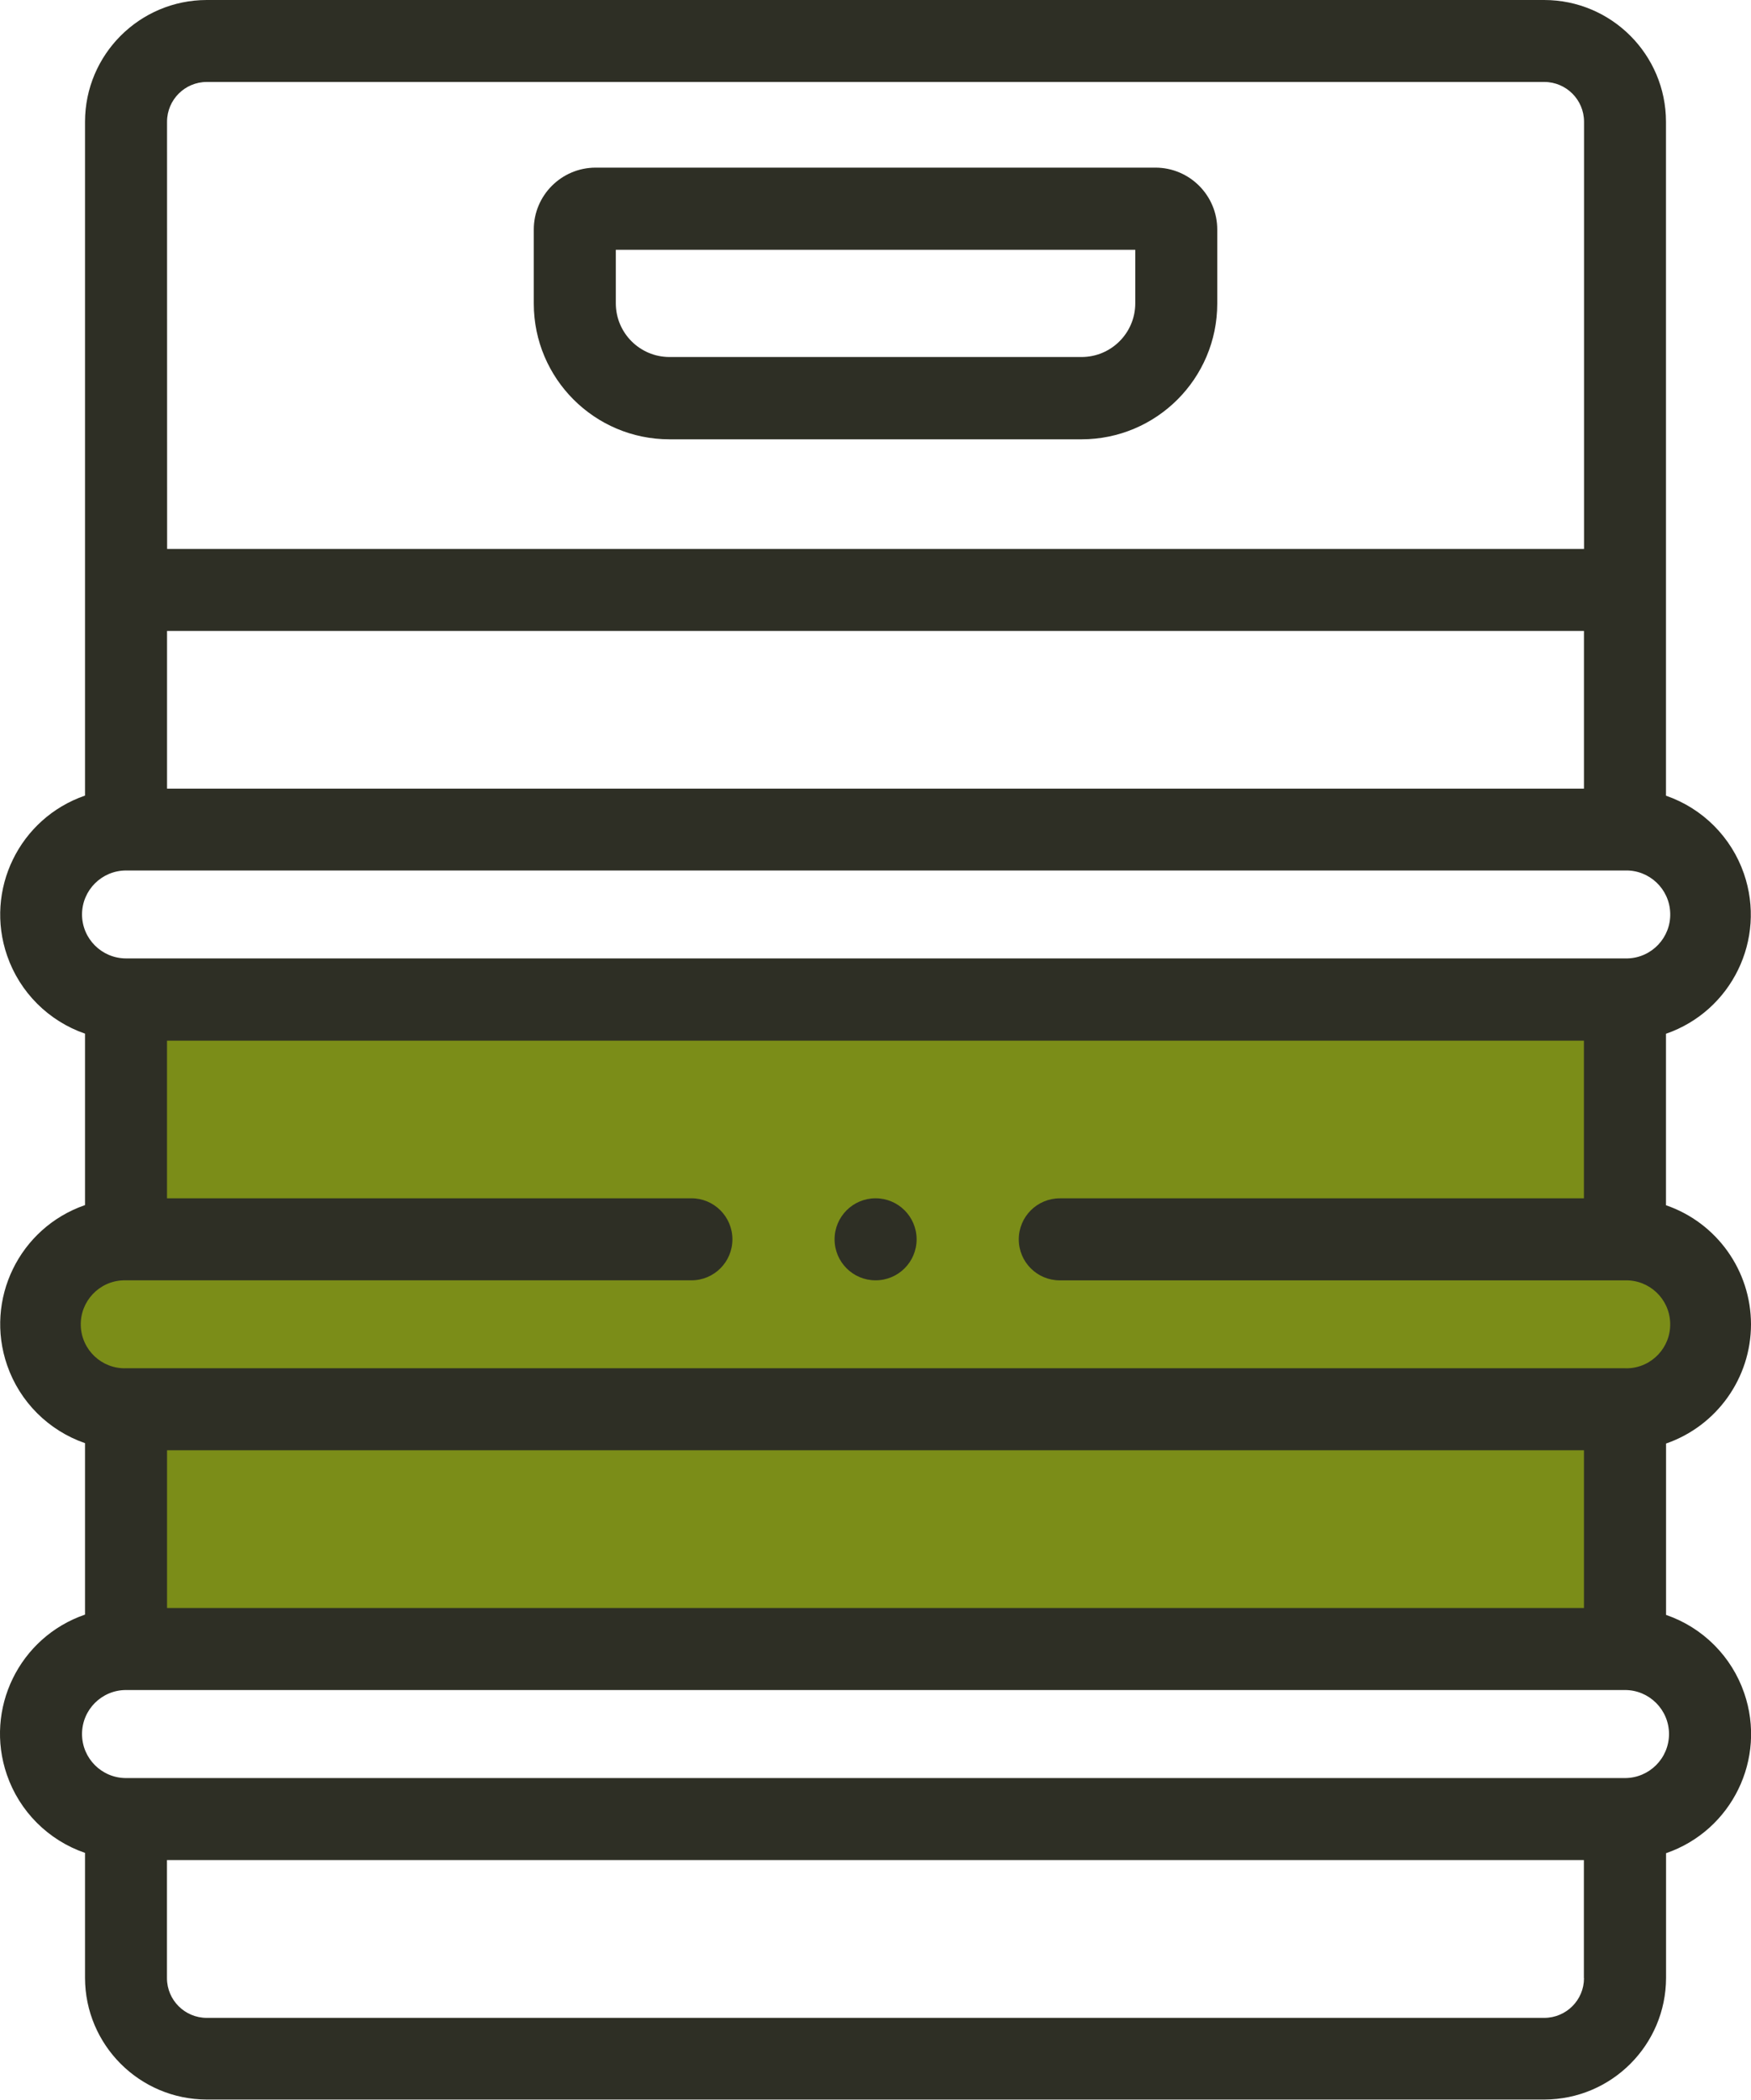 <?xml version="1.0" encoding="utf-8"?>
<!-- Generator: Adobe Illustrator 15.0.2, SVG Export Plug-In . SVG Version: 6.00 Build 0)  -->
<!DOCTYPE svg PUBLIC "-//W3C//DTD SVG 1.1//EN" "http://www.w3.org/Graphics/SVG/1.1/DTD/svg11.dtd">
<svg version="1.1" id="Vrstva_1" xmlns="http://www.w3.org/2000/svg" xmlns:xlink="http://www.w3.org/1999/xlink" x="0px" y="0px"
	 width="46.342px" height="55.568px" viewBox="0 0 46.342 55.568" enable-background="new 0 0 46.342 55.568" xml:space="preserve">
<path fill="#7B8D18" d="M45.2,33H43v-6.095C43,26.406,42.366,26,41.587,26H4.414C3.635,26,3,26.406,3,26.905V33H1.2v4H3v6.095
	C3,43.594,3.635,44,4.414,44h37.173C42.366,44,43,43.594,43,43.094V37h2.2V33z"/>
<g transform="translate(235.884 2956.561)">
	<path fill="#2E2F25" d="M-205.304-2952.125h-14.817c-0.904,0.002-1.636,0.735-1.636,1.639v1.961
		c0.002,1.982,1.609,3.589,3.591,3.59h10.907c1.981-0.001,3.589-1.607,3.591-3.59v-1.958
		C-203.666-2951.388-204.399-2952.124-205.304-2952.125L-205.304-2952.125z M-205.838-2948.532c-0.001,0.783-0.637,1.418-1.42,1.419
		h-10.908c-0.784-0.001-1.418-0.636-1.42-1.419v-1.419h13.748V-2948.532z"/>
	<path fill="#2E2F25" d="M-189.542-2921.515c-0.002-1.422-0.905-2.688-2.25-3.151v-4.538c1.739-0.602,2.663-2.5,2.062-4.239
		c-0.335-0.967-1.095-1.727-2.062-2.061v-17.836c-0.003-1.778-1.444-3.219-3.222-3.221h-35.4c-1.777,0.003-3.217,1.443-3.22,3.221
		v17.833c-1.74,0.601-2.663,2.499-2.061,4.238c0.334,0.967,1.094,1.727,2.061,2.062v4.537c-1.74,0.602-2.663,2.499-2.061,4.239
		c0.334,0.967,1.094,1.726,2.061,2.061v4.537c-1.742,0.599-2.667,2.497-2.068,4.238c0.334,0.972,1.097,1.734,2.068,2.068v3.306
		c0.003,1.778,1.444,3.219,3.222,3.221h35.4c1.777-0.002,3.219-1.442,3.222-3.221v-3.298c1.741-0.599,2.668-2.497,2.068-4.238
		c-0.334-0.972-1.097-1.734-2.068-2.068v-4.535C-190.446-2918.826-189.543-2920.093-189.542-2921.515z M-231.463-2953.341
		c0.001-0.58,0.471-1.05,1.051-1.051h35.4c0.58,0.001,1.05,0.471,1.051,1.051v11.307h-37.5L-231.463-2953.341z M-231.463-2939.864
		h37.5v4.173h-37.5V-2939.864z M-233.713-2932.361c0.001-0.643,0.522-1.163,1.165-1.164h39.671c0.643-0.019,1.179,0.487,1.197,1.13
		c0.02,0.643-0.486,1.179-1.129,1.197c-0.023,0.001-0.045,0.001-0.068,0h-39.671
		C-233.191-2931.199-233.712-2931.719-233.713-2932.361z M-193.962-2904.214c0.001,0.581-0.47,1.052-1.051,1.053
		c-0.001,0-0.001,0-0.001,0h-35.4c-0.58-0.001-1.05-0.471-1.051-1.05v-3.126h37.5v3.123H-193.962z M-191.712-2910.674
		c0,0.644-0.521,1.165-1.165,1.167h-39.671c-0.644,0-1.165-0.522-1.165-1.165c0-0.644,0.521-1.165,1.165-1.165l0,0h39.671
		C-192.235-2911.837-191.713-2911.316-191.712-2910.674L-191.712-2910.674z M-231.463-2914.008v-4.174h37.5v4.174H-231.463z
		 M-192.877-2920.352h-39.671c-0.643,0.02-1.179-0.486-1.198-1.129c-0.019-0.643,0.487-1.179,1.129-1.198c0.023,0,0.045,0,0.068,0
		h14.964c0.6,0,1.085-0.485,1.085-1.085s-0.486-1.086-1.085-1.086h-13.879v-4.172h37.5v4.173h-13.872
		c-0.599,0-1.085,0.486-1.085,1.086s0.486,1.085,1.085,1.085h14.958c0.643-0.019,1.179,0.487,1.197,1.13
		c0.02,0.643-0.486,1.179-1.129,1.197C-192.832-2920.35-192.854-2920.35-192.877-2920.352L-192.877-2920.352z"/>
	<path fill="#2E2F25" d="M-212.711-2924.85c-0.599,0-1.085,0.486-1.085,1.086s0.486,1.085,1.085,1.085l0,0
		c0.6,0,1.086-0.485,1.086-1.085S-212.112-2924.85-212.711-2924.85z"/>
</g>
</svg>
